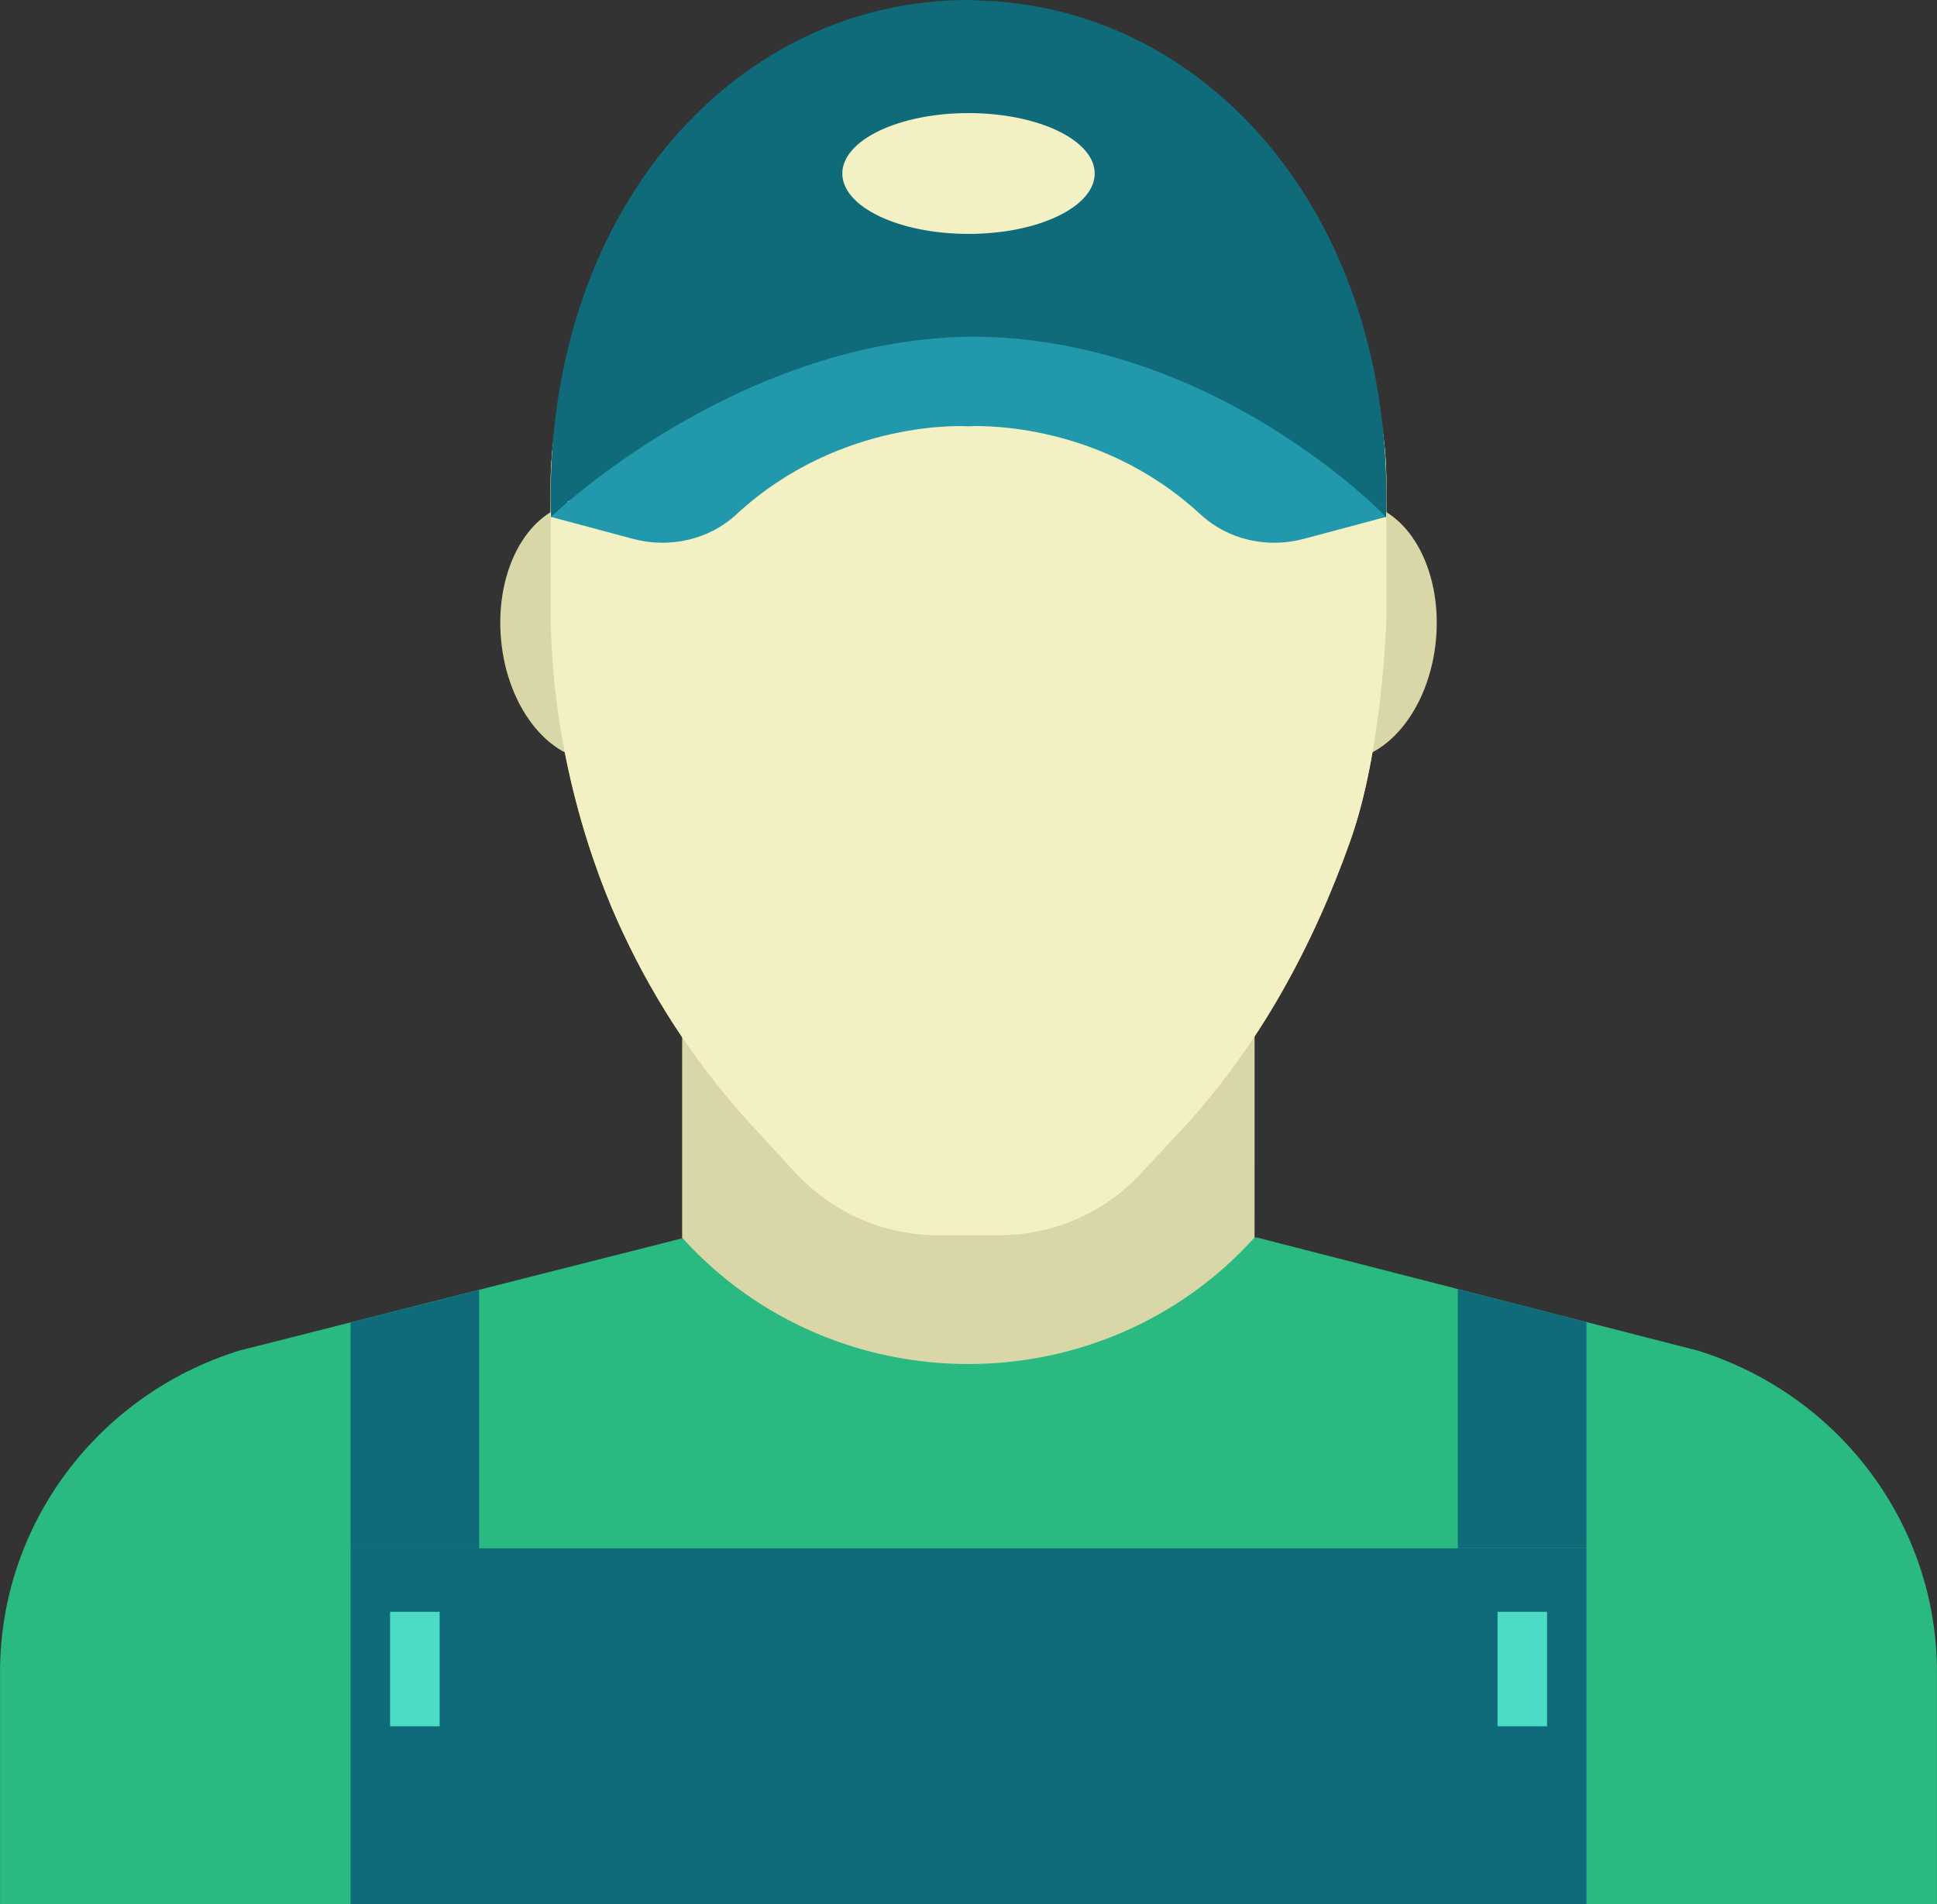 <svg width="60" height="59" viewBox="0 0 60 59" fill="none" xmlns="http://www.w3.org/2000/svg">
<rect x="0" y="0" width="60" height="59" fill="#333333" stroke="none"/>
<path d="M52.608 41.851L38.937 38.343L21.205 38.348L7.392 41.851C2.989 43.236 0.001 47.26 0.001 51.807V58.999H59.999V51.807C59.999 47.26 57.011 43.236 52.608 41.851Z" fill="#2AB980"/>
<path d="M38.861 38.343L38.862 31.965H21.13V38.348C25.849 43.569 34.145 43.567 38.861 38.343Z" fill="#D9D7A7"/>
<path d="M42.944 14.969V19.148C42.944 19.223 42.831 23.221 41.83 26.042C40.661 29.34 38.981 32.447 36.569 35.039L35.331 36.367C34.206 37.584 32.606 38.273 30.93 38.273H29.055C27.393 38.273 25.793 37.572 24.668 36.367L23.444 35.039C21.73 33.208 20.331 31.119 19.294 28.893C18.393 26.988 17.055 23.259 17.055 18.864V15.042C17.055 12.6 17.894 10.508 18.119 10.015C20.094 5.492 24.669 2.321 30.008 2.321C35.32 2.321 39.894 5.478 41.869 9.989C42.095 10.494 42.944 12.407 42.944 14.969Z" fill="#FFD15C"/>
<path d="M21.094 19.326C21.289 21.532 20.2 23.429 18.663 23.56C17.123 23.692 15.716 22.012 15.519 19.805C15.321 17.599 16.411 15.702 17.951 15.571C19.49 15.439 20.898 17.119 21.094 19.326Z" fill="#D9D7A7"/>
<path d="M44.482 19.805C44.285 22.012 42.879 23.693 41.338 23.56C39.8 23.429 38.71 21.532 38.906 19.326C39.102 17.119 40.51 15.439 42.051 15.571C43.589 15.702 44.677 17.599 44.482 19.805Z" fill="#D9D7A7"/>
<path d="M42.944 14.969V19.148C42.944 19.223 42.831 23.221 41.83 26.042C40.661 29.34 38.981 32.447 36.569 35.039L35.331 36.367C34.206 37.584 32.606 38.273 30.93 38.273H29.055C27.393 38.273 25.793 37.572 24.668 36.367L23.444 35.039C21.73 33.208 20.331 31.119 19.294 28.893C18.393 26.988 17.055 23.259 17.055 18.864V15.042C17.055 12.6 17.894 10.508 18.119 10.015C20.094 5.492 24.669 2.321 30.008 2.321C35.32 2.321 39.894 5.478 41.869 9.989C42.095 10.494 42.944 12.407 42.944 14.969Z" fill="#F3F1C3"/>
<g opacity="0.1">
<g opacity="0.1">
<path opacity="0.1" d="M36.57 35.05L35.332 36.378C34.207 37.593 32.607 38.282 30.931 38.282H29.056C29.024 38.282 28.989 38.272 28.955 38.272L33.614 41.72C35.567 41.108 37.39 39.984 38.862 38.354V38.353V32.412C38.772 32.46 38.66 32.513 38.56 32.564C37.947 33.426 37.297 34.266 36.57 35.05Z" fill="#F3F1C3"/>
</g>
</g>
<path d="M14.842 47.974V39.964L10.858 40.974V47.974H14.842Z" fill="#0F6B7A"/>
<path d="M49.142 47.972V40.962L45.158 39.94V47.972H49.142Z" fill="#0F6B7A"/>
<path d="M49.143 47.973H10.858V59H49.143V47.973Z" fill="#0F6B7A"/>
<path d="M13.618 49.939H12.083V53.486H13.618V49.939Z" fill="#4CDBC4"/>
<path d="M47.921 49.939H46.387V53.486H47.921V49.939Z" fill="#4CDBC4"/>
<path d="M30.256 0.011C30.17 0 30.087 0 30 0C22.846 0 17.056 6.347 17.056 15.4C17.056 15.616 17.064 15.82 17.069 16.029C17.235 15.876 17.413 15.72 17.599 15.563L17.565 15.553C17.565 15.553 24.611 11.72 30.226 12.226C35.841 11.72 42.766 15.878 42.935 16.034C42.94 15.825 42.946 15.616 42.946 15.4C42.944 6.455 37.282 0.178 30.256 0.011Z" fill="#0F6B7A"/>
<path d="M33.909 5.375C33.909 6.41 32.159 7.247 30 7.247C27.841 7.247 26.091 6.409 26.091 5.375C26.091 4.343 27.841 3.504 30 3.504C32.159 3.504 33.909 4.343 33.909 5.375Z" fill="#F3F1C3"/>
<g opacity="0.1">
<g opacity="0.1">
<path opacity="0.1" d="M42.932 16.016L40.455 16.678C39.312 16.984 38.057 16.745 37.196 15.944C33.945 12.932 30 13.208 30 13.208C30 13.208 29.983 13.206 29.96 13.206C29.573 13.189 20.074 13.707 17.069 16.029L41.347 27.253C41.509 26.849 41.687 26.454 41.833 26.044C42.834 23.223 42.946 19.223 42.946 19.149L42.932 16.016Z" fill="#40596B"/>
</g>
</g>
<path d="M30 10.431C22.728 10.558 17.067 16.015 17.067 16.015L19.605 16.695C20.734 16.998 21.958 16.727 22.809 15.938C26.059 12.933 29.999 13.208 29.999 13.208C29.999 13.208 33.938 12.932 37.186 15.938C38.04 16.729 39.264 16.998 40.391 16.695L42.931 16.015C42.933 16.015 37.59 10.4 30 10.431Z" fill="#2198AB"/>
</svg>
